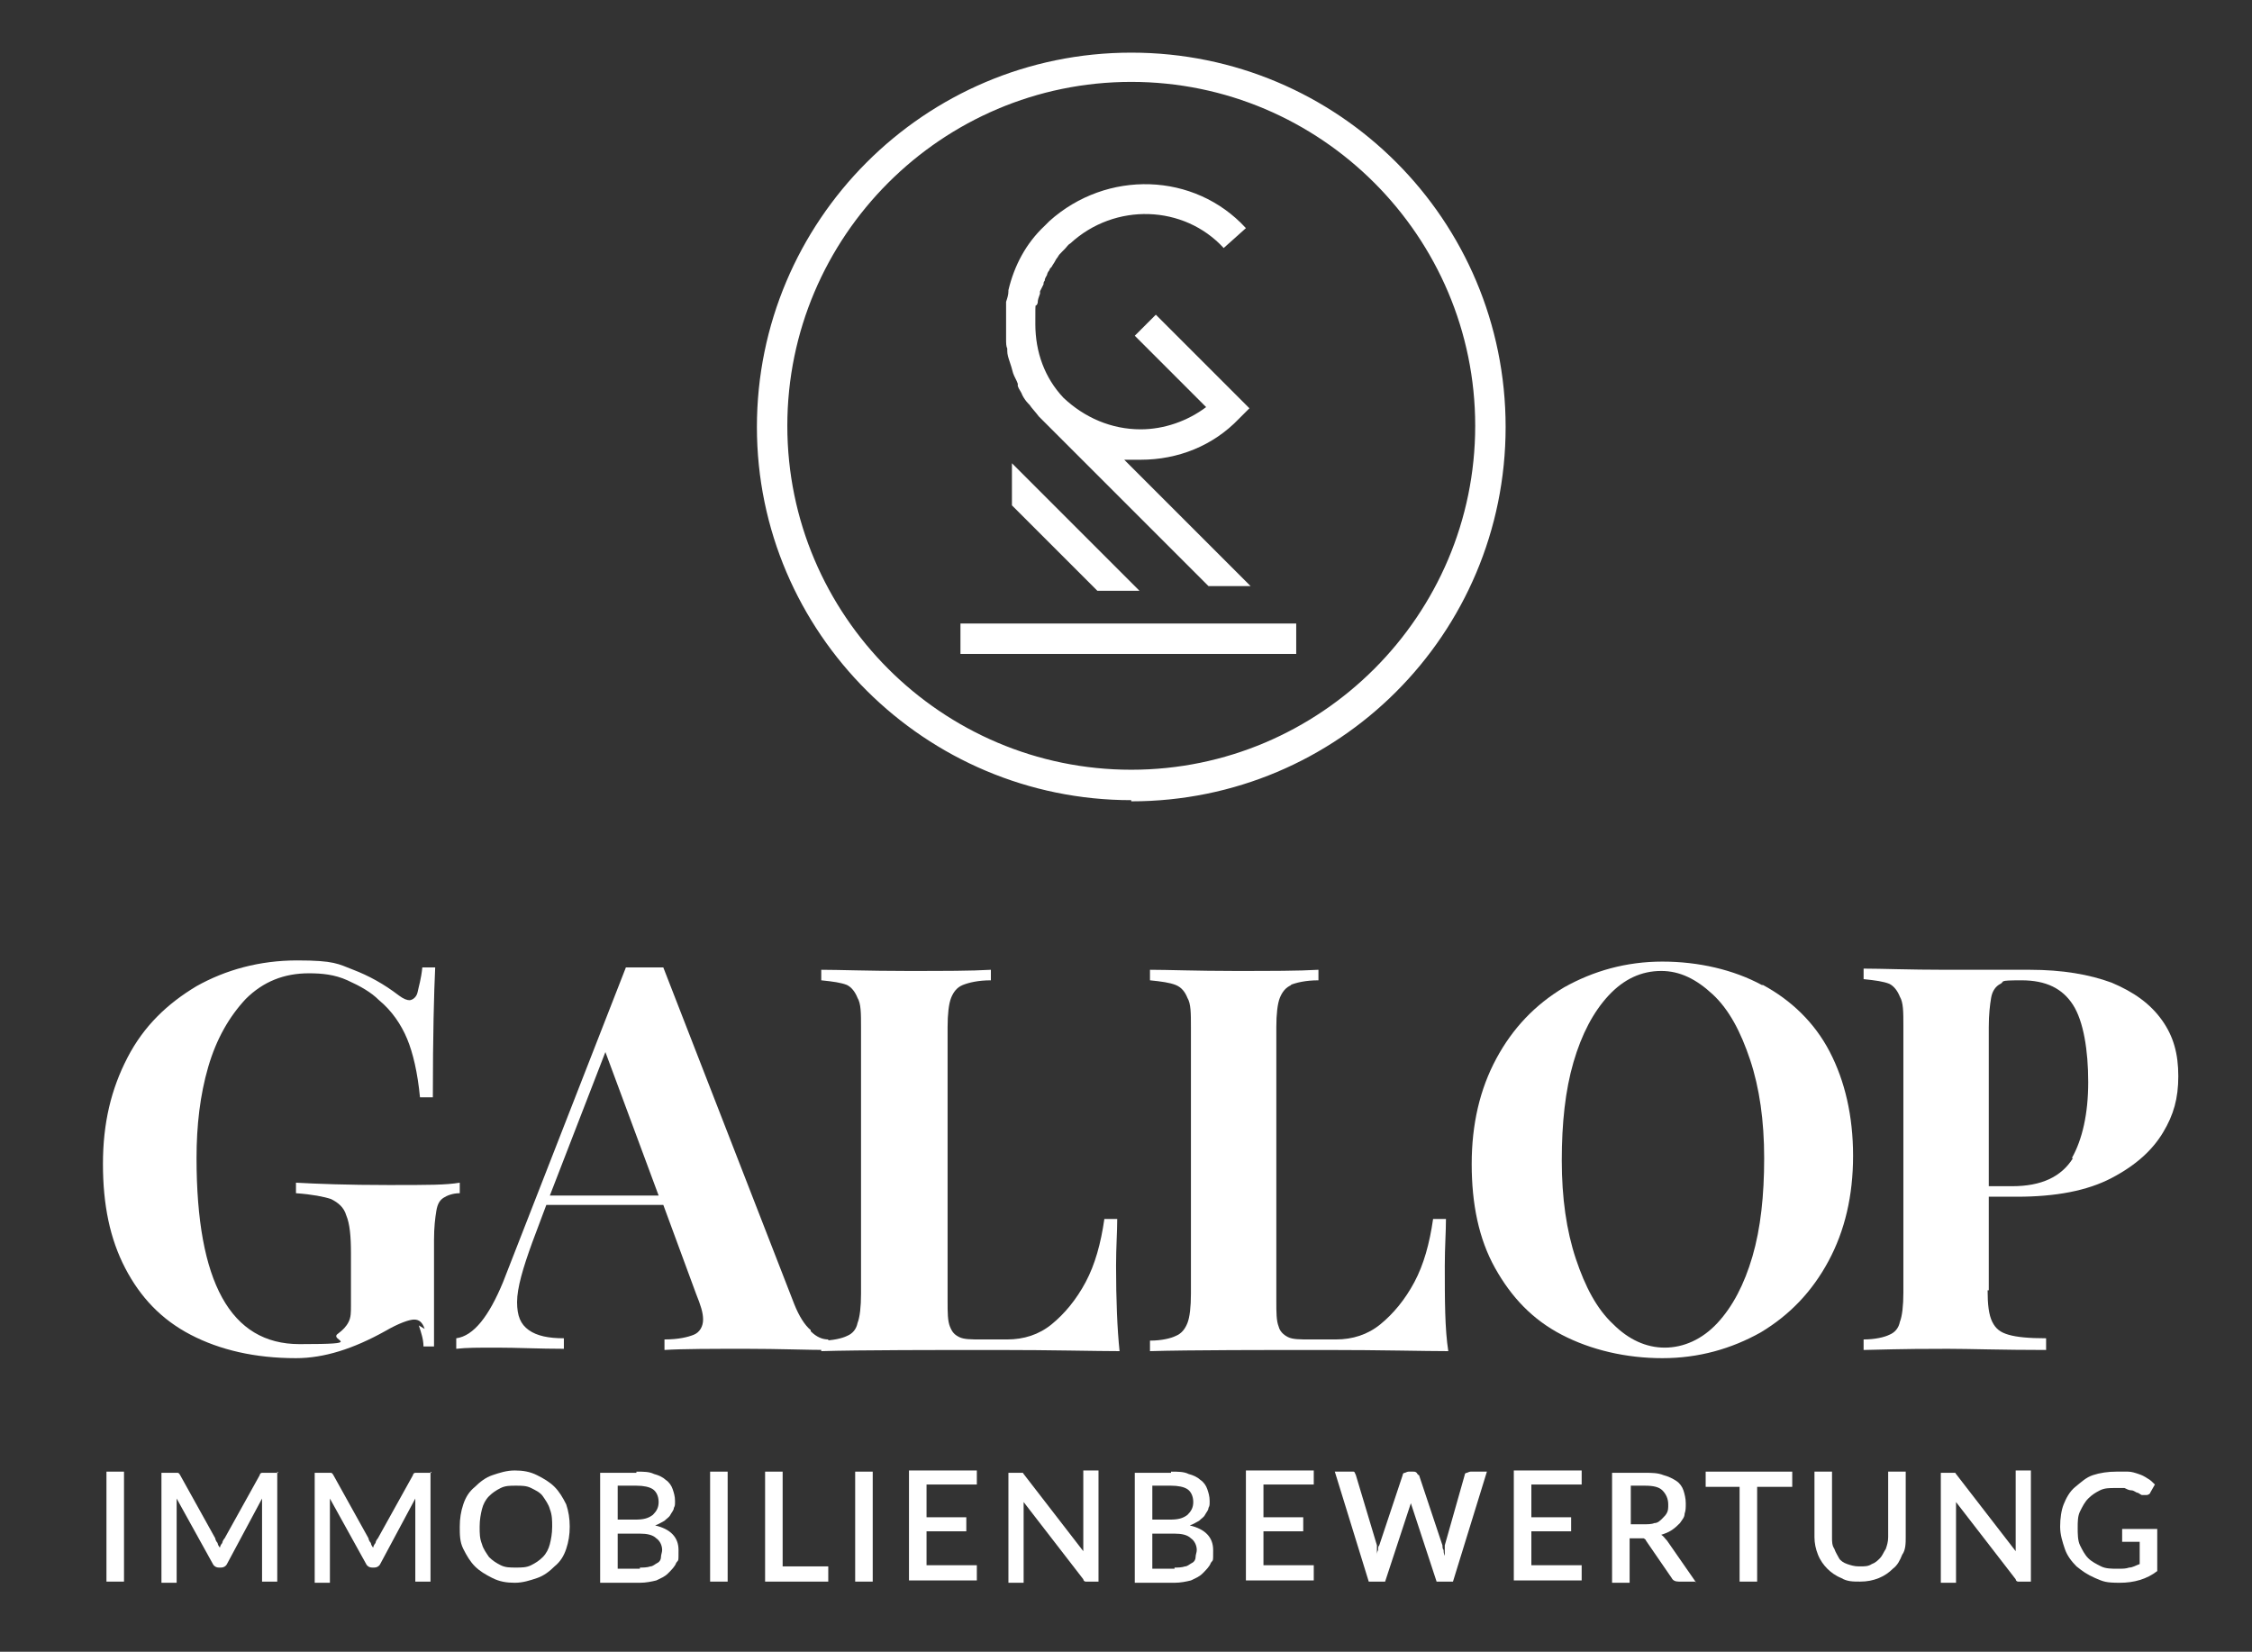<?xml version="1.0" encoding="UTF-8"?>
<svg id="Ebene_1" xmlns="http://www.w3.org/2000/svg" version="1.1" viewBox="0 0 192.5 141.2">
  <rect x="0" y="0" width="192.5" height="141.2" fill="#333333" stroke="none"/>
  <!-- Generator: Adobe Illustrator 29.3.0, SVG Export Plug-In . SVG Version: 2.1.0 Build 146)  -->
  <defs>
    <style>
      .st0 {
        fill: #fff;
      }
    </style>
  </defs>
  <g>
    <path class="st0" d="M36.3,113.6c-.2-.6-.5-.8-.9-.8s-1.3.3-2.5,1c-2.7,1.5-5.2,2.3-7.6,2.3-3.5,0-6.5-.7-9-2-2.5-1.3-4.3-3.2-5.6-5.7s-1.9-5.4-1.9-8.9.7-6.4,2.1-9.1,3.4-4.6,5.9-6.1c2.5-1.4,5.4-2.2,8.6-2.2s3.5.3,4.8.8,2.6,1.2,3.9,2.2c.4.3.7.4.9.4s.6-.2.7-.7.3-1.1.4-2.1h1.1c-.1,2.1-.2,5.8-.2,11.1h-1.1c-.2-2.1-.6-3.8-1.1-5s-1.3-2.4-2.4-3.3c-.7-.7-1.6-1.2-2.7-1.7s-2.2-.6-3.3-.6c-2.1,0-3.9.7-5.4,2.2-1.4,1.5-2.5,3.4-3.2,5.8-.7,2.4-1,5-1,7.8,0,10.6,2.9,15.9,8.8,15.9s2.4-.3,3.3-.9c.4-.3.7-.6.9-1,.2-.4.2-.8.2-1.4v-4.5c0-1.4-.1-2.5-.4-3.2-.2-.7-.7-1.1-1.3-1.4-.6-.2-1.6-.4-3-.5v-.9c1.8.1,4.4.2,7.9.2s4.9,0,6.1-.2v.9c-.6,0-1.1.2-1.4.4s-.5.5-.6,1.1-.2,1.4-.2,2.5v9.1h-.9c0-.6-.2-1.2-.4-1.8Z"/>
    <path class="st0" d="M69.3,113.8c.5.5,1,.7,1.5.7v.9c-1.8,0-4.2-.1-7-.1s-5.5,0-7,.1v-.9c1.2,0,2-.2,2.5-.4s.8-.7.8-1.3-.2-1.2-.6-2.2l-2.8-7.6h-10l-1.2,3.2c-.8,2.2-1.3,3.9-1.3,5.1s.3,1.9,1,2.4,1.7.7,3,.7v.9c-2.1,0-4-.1-5.7-.1s-2.6,0-3.5.1v-.9c1.5-.2,2.8-1.9,4-4.8l10.5-26.9c.5,0,1,0,1.6,0s1.1,0,1.6,0l11.2,28.8c.4,1,.9,1.8,1.4,2.2ZM51.8,89.8l-4.8,12.4h9.3l-4.6-12.4Z"/>
    <path class="st0" d="M82.3,84.2c-.5.2-.8.6-1,1.1-.2.5-.3,1.4-.3,2.5v23.4c0,1,0,1.7.2,2.2s.4.7.8.9,1,.2,1.9.2h2.2c1.4,0,2.7-.4,3.8-1.3s2.1-2.1,2.9-3.6,1.3-3.3,1.6-5.4h1.1c0,1.1-.1,2.4-.1,4,0,2.9.1,5.4.3,7.3-2.1,0-5.6-.1-10.5-.1s-11.7,0-15,.1v-.9c1,0,1.8-.2,2.2-.4.5-.2.8-.6.9-1.1.2-.5.3-1.4.3-2.5v-22.8c0-1.2,0-2-.3-2.5-.2-.5-.5-.9-.9-1.1-.5-.2-1.2-.3-2.2-.4v-.9c1.5,0,4,.1,7.3.1s5.5,0,7.2-.1v.9c-1.1,0-1.9.2-2.4.4Z"/>
    <path class="st0" d="M110.4,84.2c-.5.2-.8.6-1,1.1-.2.5-.3,1.4-.3,2.5v23.4c0,1,0,1.7.2,2.2.1.4.4.7.8.9.4.2,1,.2,1.9.2h2.2c1.4,0,2.7-.4,3.8-1.3s2.1-2.1,2.9-3.6,1.3-3.3,1.6-5.4h1.1c0,1.1-.1,2.4-.1,4,0,2.9,0,5.4.3,7.3-2.1,0-5.6-.1-10.5-.1s-11.7,0-15,.1v-.9c1,0,1.8-.2,2.2-.4.5-.2.8-.6,1-1.1.2-.5.3-1.4.3-2.5v-22.8c0-1.2,0-2-.3-2.5-.2-.5-.5-.9-1-1.1-.5-.2-1.2-.3-2.2-.4v-.9c1.5,0,4,.1,7.2.1s5.5,0,7.2-.1v.9c-1.1,0-1.9.2-2.4.4Z"/>
    <path class="st0" d="M150.7,84.2c2.4,1.3,4.4,3.2,5.7,5.7s2,5.5,2,8.9-.7,6.4-2.1,9c-1.4,2.6-3.3,4.6-5.8,6.1-2.5,1.4-5.3,2.2-8.4,2.2s-6.1-.7-8.6-2-4.3-3.2-5.7-5.7-2-5.5-2-8.9.7-6.4,2.1-9c1.4-2.6,3.3-4.6,5.8-6.1,2.5-1.4,5.3-2.2,8.4-2.2s6.1.7,8.5,2ZM137.5,85.1c-1.3,1.4-2.3,3.3-3,5.7-.7,2.4-1,5.2-1,8.4s.4,6,1.2,8.4c.8,2.4,1.8,4.3,3.2,5.6,1.3,1.3,2.8,2,4.4,2s3.2-.7,4.5-2.1c1.3-1.4,2.3-3.3,3-5.7.7-2.4,1-5.2,1-8.4s-.4-6-1.2-8.4-1.8-4.3-3.2-5.6-2.8-2-4.4-2c-1.7,0-3.2.7-4.5,2.1Z"/>
    <path class="st0" d="M169.9,110.3c0,1.2.1,2.1.4,2.7s.7.9,1.4,1.1c.7.2,1.7.3,3.2.3v1c-3.8,0-6.6-.1-8.4-.1s-3.3,0-7.2.1v-.9c1,0,1.8-.2,2.2-.4.5-.2.8-.6.9-1.1.2-.5.3-1.4.3-2.5v-22.8c0-1.2,0-2-.3-2.5-.2-.5-.5-.9-.9-1.1-.5-.2-1.2-.3-2.2-.4v-.9c1.5,0,3.9.1,7,.1s2.6,0,4.1,0,2.5,0,3.1,0c2.8,0,5.1.4,7,1.1,1.9.8,3.3,1.8,4.3,3.2s1.4,2.9,1.4,4.8-.4,3.3-1.3,4.8-2.3,2.8-4.4,3.9-4.8,1.6-8.1,1.6h-2.4v8h0ZM177.1,99c.9-1.6,1.4-3.8,1.4-6.5s-.4-5.2-1.3-6.6c-.9-1.4-2.3-2.1-4.4-2.1s-1.4.1-1.8.3c-.4.2-.7.6-.8,1.2s-.2,1.4-.2,2.5v13.6h2c2.5,0,4.2-.8,5.2-2.4Z"/>
  </g>
  <path class="st0" d="M96.7,68.4c-17.6,0-32-14.3-32-31.9s14.3-32,32-32,32,14.3,32,32-14.3,32-32,32h0ZM96.7,7c-16.2,0-29.4,13.2-29.4,29.4s13.2,29.4,29.4,29.4,29.4-13.2,29.4-29.4-13.2-29.4-29.4-29.4Z"/>
  <path class="st0" d="M86.5,39.6v3.6l7.3,7.3h3.6l-10.9-10.9Z"/>
  <path class="st0" d="M109,53.3h0-2.5,0-24.4v2.6h28.7v-2.6h-1.8Z"/>
  <path class="st0" d="M96.1,39.3c.5,0,.9,0,1.4,0h0c3.2,0,6.2-1.2,8.4-3.5l.9-.9-8-8-1.8,1.8,6.1,6.1c-1.6,1.2-3.6,1.9-5.6,1.9h0c-2.5,0-4.8-1-6.6-2.7-1.6-1.7-2.4-3.9-2.4-6.3s0-1.2.2-1.8h0c0-.3.1-.5.2-.8v-.2c.1-.2.2-.4.3-.6,0-.1,0-.2.1-.3,0-.2.1-.3.2-.5,0-.1.1-.3.2-.4,0-.1.1-.2.2-.3.1-.2.2-.3.3-.5,0,0,.1-.2.2-.3.1-.2.2-.3.4-.5,0,0,.1-.1.2-.2.2-.2.3-.4.5-.5,3.8-3.5,9.7-3.3,13.1.4l1.9-1.7c-4.4-4.8-11.9-5-16.8-.6-.1.1-.2.2-.4.4h0c-1.6,1.5-2.6,3.4-3.1,5.5,0,0,0,.1,0,.1,0,.3-.1.6-.2.9,0,.1,0,.2,0,.3,0,.2,0,.5,0,.7,0,.1,0,.2,0,.3v.3c0,0,0,.2,0,.2s0,.2,0,.3c0,.2,0,.5,0,.7,0,.1,0,.2,0,.4,0,.3,0,.6.1.8,0,0,0,.1,0,.2,0,.3.1.6.2.9,0,0,0,0,0,0,.1.3.2.6.3,1,0,0,0,0,0,0,.1.3.3.6.4.9,0,0,0,.1,0,.2.1.3.3.5.4.8.1.2.3.5.5.7,0,0,0,0,.1.1.2.3.5.6.8,1,0,0,0,0,0,0,.1.1.2.2.3.3l14.2,14.2h3.6l-11.2-11.2h0Z"/>
  <g>
    <path class="st0" d="M10.6,135.2h-1.5v-9.4h1.5v9.4Z"/>
    <path class="st0" d="M23.7,125.8v9.4h-1.3v-6.4c0-.1,0-.2,0-.3,0-.1,0-.2,0-.4l-3,5.6c-.1.2-.3.3-.5.3h-.2c-.2,0-.4-.1-.5-.3l-3.1-5.6c0,.1,0,.3,0,.4,0,.1,0,.2,0,.4v6.4h-1.3v-9.4h1.1c.1,0,.2,0,.3,0,0,0,.1,0,.2.2l3,5.4c0,.1.1.3.2.4,0,.1.1.3.2.4,0-.1.1-.3.2-.4,0-.1.1-.3.2-.4l3-5.4c0-.1.1-.2.2-.2,0,0,.2,0,.3,0h1.1Z"/>
    <path class="st0" d="M36.8,125.8v9.4h-1.3v-6.4c0-.1,0-.2,0-.3,0-.1,0-.2,0-.4l-3,5.6c-.1.2-.3.3-.5.3h-.2c-.2,0-.4-.1-.5-.3l-3.1-5.6c0,.1,0,.3,0,.4,0,.1,0,.2,0,.4v6.4h-1.3v-9.4h1.1c.1,0,.2,0,.3,0,0,0,.1,0,.2.2l3,5.4c0,.1.1.3.2.4,0,.1.1.3.2.4,0-.1.1-.3.2-.4,0-.1.1-.3.2-.4l3-5.4c0-.1.1-.2.2-.2,0,0,.2,0,.3,0h1.1Z"/>
    <path class="st0" d="M48.7,130.5c0,.7-.1,1.3-.3,1.9-.2.6-.5,1.1-1,1.5-.4.4-.9.8-1.5,1s-1.2.4-1.9.4-1.3-.1-1.9-.4-1.1-.6-1.5-1c-.4-.4-.7-.9-1-1.5s-.3-1.2-.3-1.9.1-1.3.3-1.9.5-1.1,1-1.5c.4-.4.9-.8,1.5-1s1.2-.4,1.9-.4,1.3.1,1.9.4,1.1.6,1.5,1c.4.4.7.9,1,1.5.2.6.3,1.2.3,1.9ZM47.2,130.5c0-.5,0-1-.2-1.5-.1-.4-.4-.8-.6-1.1s-.6-.5-1-.7-.8-.2-1.3-.2-.9,0-1.3.2-.7.4-1,.7c-.3.3-.5.7-.6,1.1-.1.4-.2.9-.2,1.5s0,1,.2,1.5c.1.4.4.8.6,1.1.3.3.6.5,1,.7s.8.2,1.3.2.9,0,1.3-.2.7-.4,1-.7c.3-.3.5-.7.6-1.1.1-.4.2-.9.2-1.5Z"/>
    <path class="st0" d="M54.4,125.8c.6,0,1.1,0,1.5.2.4.1.8.3,1,.5.3.2.5.5.6.8.1.3.2.6.2,1s0,.4-.1.6c0,.2-.2.4-.3.6s-.3.3-.5.5c-.2.1-.5.3-.8.4,1.3.3,2,1,2,2.1s0,.8-.2,1.1c-.1.3-.4.6-.7.9s-.6.4-1,.6c-.4.1-.9.2-1.4.2h-3.4v-9.4h3.1ZM52.8,127v2.9h1.5c.7,0,1.1-.1,1.5-.4.3-.3.5-.6.5-1.1s-.2-.9-.5-1.1-.8-.3-1.4-.3h-1.6ZM54.7,134c.3,0,.6,0,.9-.1.2,0,.4-.2.6-.3s.3-.3.3-.5c0-.2.1-.4.1-.6,0-.4-.2-.8-.5-1-.3-.3-.8-.4-1.4-.4h-1.9v3h1.9Z"/>
    <path class="st0" d="M62.2,135.2h-1.5v-9.4h1.5v9.4Z"/>
    <path class="st0" d="M70.8,133.9v1.3h-5.4v-9.4h1.5v8.1h3.9Z"/>
    <path class="st0" d="M74.6,135.2h-1.5v-9.4h1.5v9.4Z"/>
    <path class="st0" d="M83.5,133.9v1.2h-5.8v-9.4h5.8v1.2h-4.3v2.8h3.4v1.2h-3.4v2.9h4.3Z"/>
    <path class="st0" d="M93.9,125.8v9.4h-.8c-.1,0-.2,0-.3,0s-.2-.1-.2-.2l-5.1-6.6c0,.1,0,.2,0,.4,0,.1,0,.2,0,.3v6.2h-1.3v-9.4h.8c0,0,.1,0,.2,0,0,0,0,0,.1,0s0,0,.1,0,0,0,.1.1l5.1,6.6c0-.1,0-.3,0-.4,0-.1,0-.3,0-.4v-6.1h1.3Z"/>
    <path class="st0" d="M100.1,125.8c.6,0,1.1,0,1.5.2.4.1.8.3,1,.5.3.2.5.5.6.8.1.3.2.6.2,1s0,.4-.1.6c0,.2-.2.4-.3.6s-.3.3-.5.5c-.2.1-.5.3-.8.4,1.3.3,2,1,2,2.1s0,.8-.2,1.1c-.1.3-.4.6-.7.9s-.6.4-1,.6c-.4.1-.9.2-1.4.2h-3.4v-9.4h3.1ZM98.5,127v2.9h1.5c.7,0,1.1-.1,1.5-.4.3-.3.5-.6.5-1.1s-.2-.9-.5-1.1-.8-.3-1.4-.3h-1.6ZM100.4,134c.3,0,.6,0,.9-.1.2,0,.4-.2.6-.3s.3-.3.3-.5c0-.2.1-.4.1-.6,0-.4-.2-.8-.5-1-.3-.3-.8-.4-1.4-.4h-1.9v3h1.9Z"/>
    <path class="st0" d="M112.3,133.9v1.2h-5.8v-9.4h5.8v1.2h-4.3v2.8h3.4v1.2h-3.4v2.9h4.3Z"/>
    <path class="st0" d="M127.1,125.8l-2.9,9.4h-1.4l-2.2-6.7c0,0,0-.2,0-.2,0,0,0-.2,0-.3,0,0,0,.2,0,.3,0,0,0,.2,0,.2l-2.2,6.7h-1.4l-2.9-9.4h1.3c.1,0,.2,0,.3,0s.1.1.2.3l1.8,6c0,.1,0,.3,0,.4s0,.3,0,.5c0-.2,0-.3.1-.5,0-.2,0-.3.1-.4l2-6c0,0,0-.2.2-.2,0,0,.2-.1.3-.1h.4c.1,0,.2,0,.3.1,0,0,.1.2.2.2l2,6c0,.1,0,.3.1.4,0,.1,0,.3.1.5,0-.2,0-.3,0-.5,0-.1,0-.3,0-.4l1.7-6c0,0,0-.2.2-.2,0,0,.2-.1.3-.1h1.2Z"/>
    <path class="st0" d="M135.2,133.9v1.2h-5.8v-9.4h5.8v1.2h-4.3v2.8h3.4v1.2h-3.4v2.9h4.3Z"/>
    <path class="st0" d="M144.9,135.2h-1.4c-.3,0-.5-.1-.6-.3l-2.2-3.2c0-.1-.2-.2-.2-.2,0,0-.2,0-.4,0h-.8v3.8h-1.5v-9.4h2.8c.6,0,1.1,0,1.6.2.4.1.8.3,1.1.5.3.2.5.5.6.8s.2.7.2,1.1,0,.6-.1.9c0,.3-.2.5-.4.8-.2.2-.4.4-.7.6s-.6.3-.9.4c.2.1.3.3.5.5l2.5,3.6ZM140.5,130.3c.3,0,.7,0,.9-.1.3,0,.5-.2.7-.4.2-.2.3-.3.4-.5s.1-.4.1-.7c0-.5-.2-.9-.5-1.2s-.8-.4-1.5-.4h-1.2v3.3h1.2Z"/>
    <path class="st0" d="M153.1,127.1h-2.9v8.1h-1.5v-8.1h-2.9v-1.3h7.4v1.3Z"/>
    <path class="st0" d="M159,133.9c.4,0,.7,0,1-.2.3-.1.5-.3.7-.5.2-.2.3-.5.5-.8.1-.3.2-.6.2-1v-5.6h1.5v5.6c0,.5,0,1.1-.3,1.5-.2.5-.4.9-.8,1.2-.3.3-.7.6-1.2.8-.5.2-1,.3-1.6.3s-1.1,0-1.6-.3c-.5-.2-.9-.5-1.2-.8-.3-.3-.6-.7-.8-1.2-.2-.5-.3-1-.3-1.5v-5.6h1.5v5.6c0,.4,0,.7.2,1,.1.3.3.6.4.8s.4.4.7.5c.3.1.6.2,1,.2Z"/>
    <path class="st0" d="M173.6,125.8v9.4h-.8c-.1,0-.2,0-.3,0s-.2-.1-.2-.2l-5.1-6.6c0,.1,0,.2,0,.4,0,.1,0,.2,0,.3v6.2h-1.3v-9.4h.8c0,0,.1,0,.2,0,0,0,0,0,.1,0s0,0,.1,0,0,0,.1.1l5.1,6.6c0-.1,0-.3,0-.4,0-.1,0-.3,0-.4v-6.1h1.3Z"/>
    <path class="st0" d="M184.4,130.6v3.7c-.9.7-2,1-3.2,1s-1.4-.1-2.1-.4-1.1-.6-1.6-1c-.4-.4-.8-.9-1-1.5-.2-.6-.4-1.2-.4-1.9s.1-1.4.3-1.9.5-1.1,1-1.5.9-.8,1.5-1,1.3-.3,2-.3.7,0,1,0c.3,0,.6.1.9.2.3.1.5.2.8.4.2.1.4.3.6.5l-.4.7c0,.1-.2.2-.3.2-.1,0-.2,0-.4,0-.1,0-.3-.2-.4-.2-.1,0-.3-.2-.5-.2-.2,0-.4-.1-.6-.2-.2,0-.5,0-.8,0-.5,0-.9,0-1.3.2s-.7.4-1,.7c-.3.3-.5.7-.7,1.1-.2.4-.2.9-.2,1.4s0,1.1.2,1.5c.2.4.4.8.7,1.1.3.3.7.5,1.1.7s.9.2,1.4.2.7,0,1-.1c.3,0,.6-.2.9-.3v-1.9h-1.3c0,0-.2,0-.2,0,0,0,0-.1,0-.2v-.9h3Z"/>
  </g>
</svg>